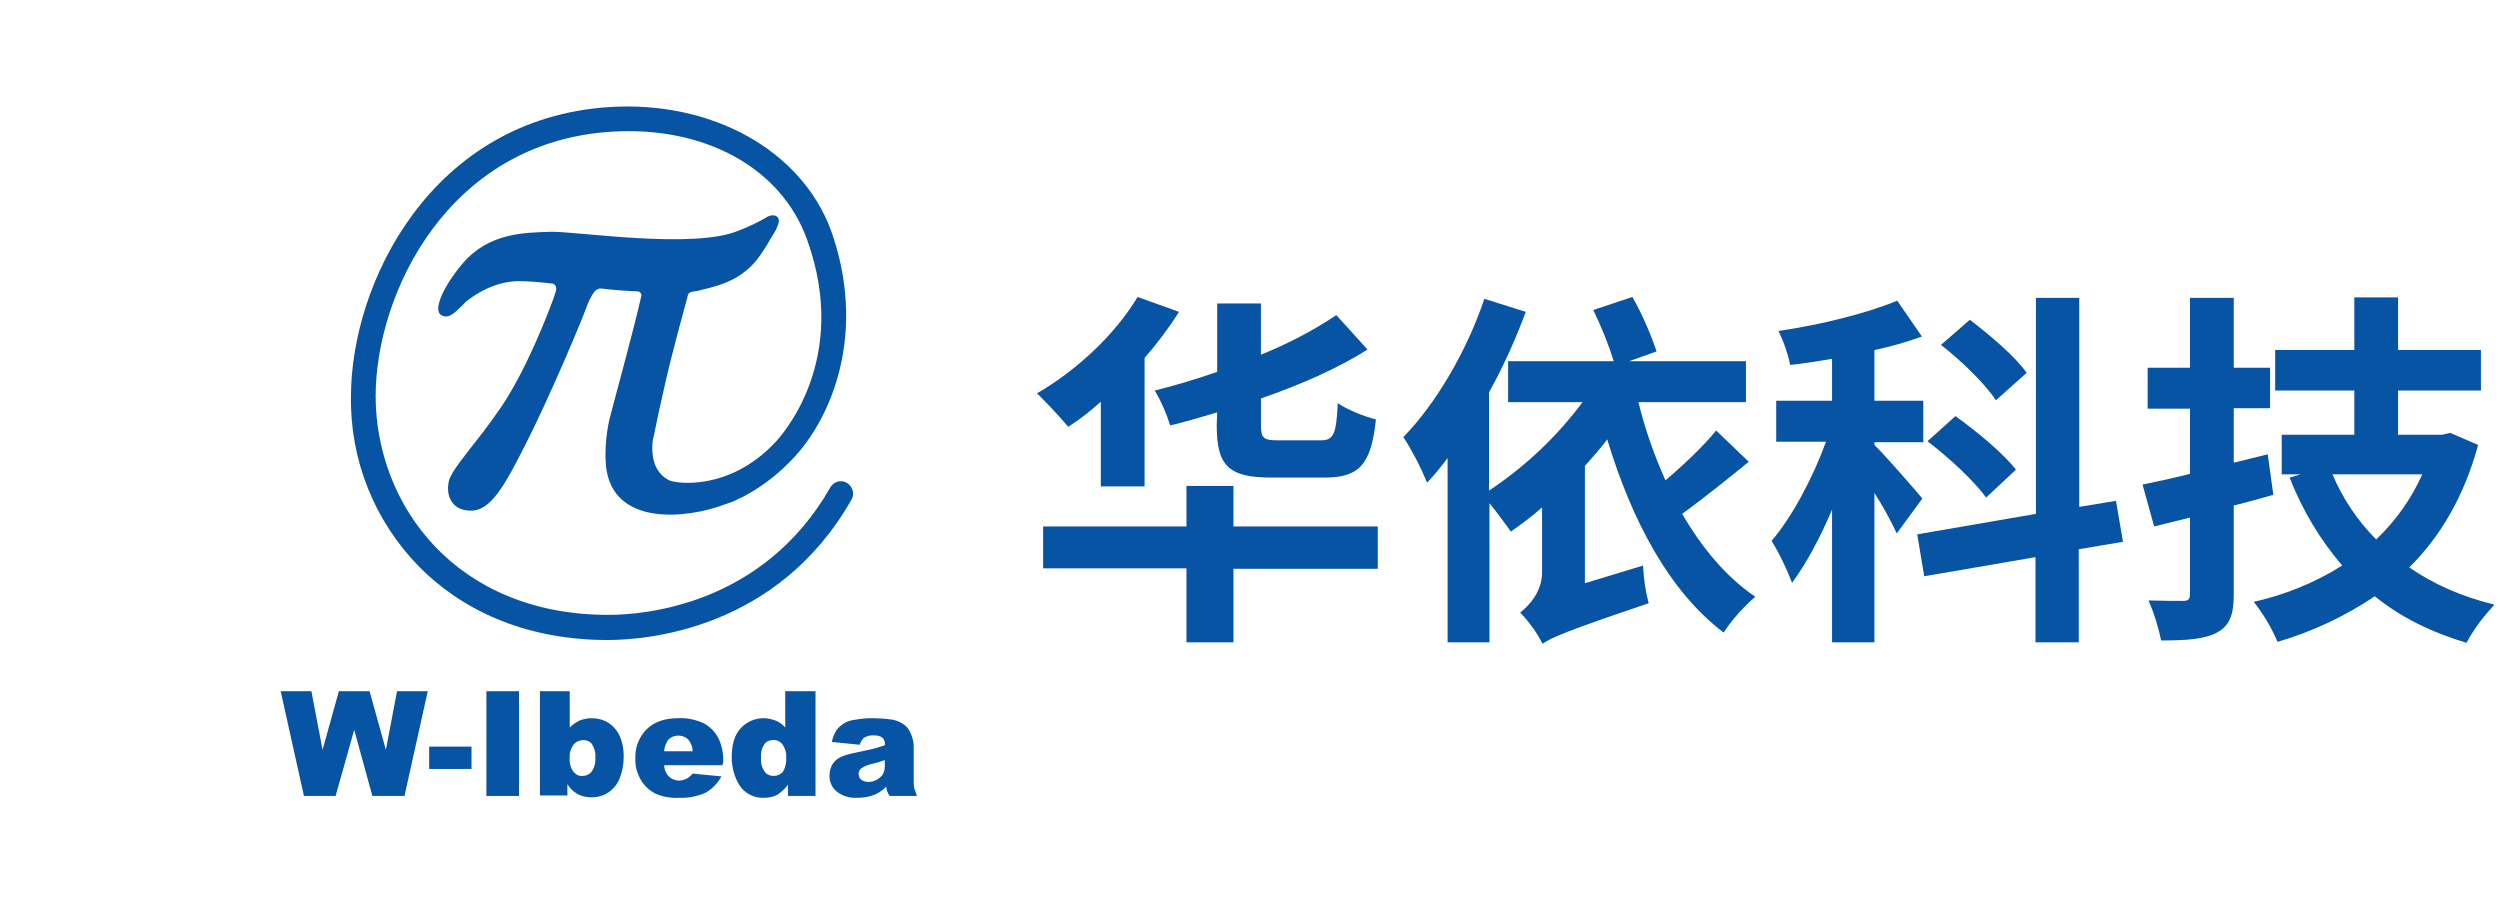 <?xml version="1.0" encoding="utf-8"?>
<!-- Generator: Adobe Illustrator 25.3.1, SVG Export Plug-In . SVG Version: 6.00 Build 0)  -->
<svg version="1.1" id="图层_1" xmlns="http://www.w3.org/2000/svg" xmlns:xlink="http://www.w3.org/1999/xlink" x="0px" y="0px"
	 viewBox="0 0 537.1 193.4" style="enable-background:new 0 0 537.1 193.4;" xml:space="preserve">
<style type="text/css">
	.st0{fill:#0753A4;}
</style>
<path class="st0" d="M60.3,148.5h6.6l2.4,12.6l3.5-12.6h6.6l3.5,12.6l2.4-12.6h6.6l-5,22.5H80l-3.9-14.2L72.1,171h-6.8L60.3,148.5z"
	/>
<path class="st0" d="M92.2,160.4h9.1v4.8h-9.1V160.4z"/>
<path class="st0" d="M104.5,148.5h7V171h-7V148.5z"/>
<path class="st0" d="M116.1,148.5h6.3v7.8c0.6-0.6,1.3-1.1,2.1-1.5c0.8-0.3,1.7-0.5,2.6-0.5c1.9,0,3.7,0.7,4.9,2.1
	c1.3,1.4,2,3.5,2,6.2c0,1.6-0.3,3.2-0.9,4.7c-0.5,1.2-1.4,2.3-2.5,3c-1,0.7-2.3,1-3.5,1c-1,0-2.1-0.2-3-0.7
	c-0.9-0.5-1.6-1.2-2.2-2.1v2.4h-5.9V148.5z M122.4,162.8c-0.1,1.1,0.2,2.2,0.8,3c0.5,0.6,1.2,1,2,0.9c0.7,0,1.4-0.3,1.9-0.9
	c0.6-0.9,0.9-2,0.8-3.1c0.1-1-0.2-2-0.7-2.8c-0.4-0.6-1.1-0.9-1.8-0.9c-0.8,0-1.6,0.3-2.1,0.9C122.6,160.8,122.3,161.8,122.4,162.8
	L122.4,162.8z"/>
<path class="st0" d="M155.2,164.4h-12.5c0,0.8,0.3,1.6,0.8,2.2c0.6,0.7,1.5,1.1,2.4,1.1c0.6,0,1.2-0.2,1.8-0.5
	c0.4-0.3,0.8-0.6,1.1-1l6.2,0.6c-0.8,1.5-2,2.7-3.4,3.5c-1.8,0.8-3.8,1.2-5.7,1.1c-1.7,0.1-3.5-0.2-5.1-0.9
	c-1.3-0.7-2.4-1.7-3.1-2.9c-0.8-1.4-1.3-3-1.2-4.7c-0.1-2.3,0.8-4.6,2.4-6.2c1.6-1.6,3.9-2.4,6.8-2.4c1.9-0.1,3.8,0.3,5.5,1.1
	c1.3,0.7,2.4,1.8,3.1,3.1c0.8,1.6,1.1,3.4,1.1,5.2L155.2,164.4z M148.8,161.4c0-1-0.4-1.9-1-2.6c-1.3-1.1-3.2-1-4.3,0.2
	c0,0.1-0.1,0.1-0.1,0.2c-0.4,0.7-0.7,1.4-0.7,2.2L148.8,161.4z"/>
<path class="st0" d="M175.2,148.5V171h-5.9v-2.4c-0.6,0.8-1.4,1.5-2.2,2.1c-0.9,0.5-2,0.7-3,0.7c-2,0.1-4-0.9-5.1-2.5
	c-1.2-1.8-1.8-4-1.8-6.2c0-2.7,0.6-4.8,1.9-6.2c1.2-1.4,3.1-2.2,4.9-2.2c0.9,0,1.8,0.2,2.6,0.5c0.8,0.3,1.5,0.8,2.1,1.5v-7.8
	L175.2,148.5z M168.9,162.8c0.1-1-0.2-2-0.8-2.9c-0.5-0.6-1.3-1-2.1-0.9c-0.7,0-1.4,0.3-1.8,0.9c-0.6,0.9-0.8,2-0.7,3
	c-0.1,1,0.2,2.1,0.8,2.9c0.4,0.6,1.1,0.9,1.9,0.9c0.8,0,1.5-0.3,2-0.9C168.7,165,169,163.9,168.9,162.8L168.9,162.8z"/>
<path class="st0" d="M184.7,160l-6-0.6c0.2-0.9,0.5-1.7,1-2.5c0.5-0.7,1.1-1.2,1.8-1.6c0.7-0.4,1.5-0.6,2.4-0.7
	c1.1-0.2,2.2-0.3,3.3-0.3c1.5,0,3,0.1,4.5,0.3c1,0.2,2,0.6,2.8,1.3c0.6,0.5,1,1.2,1.3,2c0.3,0.8,0.5,1.6,0.5,2.4v7.2
	c0,0.6,0,1.2,0.1,1.8c0.2,0.6,0.4,1.1,0.6,1.7h-5.9c-0.2-0.3-0.3-0.6-0.5-1c-0.1-0.3-0.2-0.7-0.2-1c-0.7,0.7-1.5,1.3-2.4,1.7
	c-1.2,0.5-2.5,0.7-3.9,0.7c-1.6,0.1-3.2-0.4-4.4-1.4c-1-0.8-1.5-2.1-1.5-3.3c0-1.1,0.3-2.2,1.1-3.1c0.7-0.8,2.1-1.4,4-1.8
	c2.3-0.5,3.9-0.8,4.6-1c0.8-0.2,1.5-0.5,2.2-0.7c0.1-0.6-0.1-1.2-0.5-1.6c-0.5-0.4-1.1-0.5-1.7-0.5c-0.8-0.1-1.6,0.1-2.3,0.5
	C185.2,158.9,184.9,159.4,184.7,160z M190.1,163.3c-0.9,0.3-1.8,0.6-2.7,0.8c-0.9,0.2-1.7,0.5-2.4,1c-0.7,0.6-0.7,1.6-0.1,2.3
	c0,0,0.1,0.1,0.1,0.1c0.4,0.3,1,0.5,1.5,0.5c0.7,0,1.4-0.2,1.9-0.5c0.5-0.3,1-0.7,1.3-1.2c0.3-0.6,0.4-1.2,0.4-1.9V163.3z"/>
<path class="st0" d="M67.8,40.9L67.8,40.9L67.8,40.9L67.8,40.9z"/>
<path class="st0" d="M181.9,103.7c-1.3-0.7-2.8-0.2-3.5,1c-14.5,25.4-40.1,27.4-47.7,27.4c-32.8,0-49.9-23.6-50-46.9
	c0-22.3,15.7-54.7,50.6-56.9c20.1-1.3,36.6,7.8,42.1,23.2c9.3,25.8-5.4,42.1-7.1,43.8c-9.8,10.2-21,8.6-22.5,7.9
	c-2.4-1.2-4-3.7-3.6-8.3c0.7-3.5,1.5-7.2,2.7-12.5c1.7-7.4,4.1-16,4.9-19c0.1-0.4,0.4-0.6,0.8-0.7c0.6-0.1,1.5-0.2,2-0.4
	c4.9-1.1,9.9-2.7,13.4-8.5l0,0c0.6-0.8,1.1-1.7,1.6-2.6c0.1-0.1,0.1-0.2,0.2-0.3c0.4-0.7,0.9-1.4,1.1-2c1.3-2.6-0.7-3-1.9-2.4
	c-2,1.2-4.1,2.2-6.2,3c-9.7,4.2-35.3,0.1-40.6,0.3c-5.3,0.2-13.1,0.1-18.8,6.8c-4,4.7-6.5,10-4.6,11.1c1.4,0.8,2.6-0.2,3.9-1.5
	c0.4-0.4,0.9-0.8,1.3-1.3c1.8-1.5,6.2-4.5,11.5-4.5c1.9,0,4.3,0.2,7,0.5c0.6,0,1,0.5,1,1.1c0,0.2,0,0.4-0.1,0.6c0,0.1,0,0.2-0.1,0.3
	c-0.1,0.2-0.1,0.5-0.2,0.7c-1.4,3.9-6,15.8-11.4,23.8c-5.4,8-10.7,13.2-11.3,16.1c-0.6,3.1,0.7,6,4.4,6.2c4.4,0.3,7.3-4.7,12.3-14.6
	c5-9.9,11.5-25.3,12.9-29.1c0.4-1.1,0.9-2.2,1.6-3.2c0.4-0.6,1.1-0.9,1.7-0.8c2.6,0.3,5.2,0.5,7.7,0.6c0.4,0,0.8,0.4,0.8,0.8
	c0,0,0,0.1,0,0.1c-1.4,6.5-6.4,24.6-6.9,26.7c-0.7,3.3-1,6.7-0.7,10l0,0c1.4,12.8,17.1,11.4,25.7,8.1c0.2-0.1,0.4-0.1,0.6-0.2
	c0.3-0.1,0.6-0.2,0.8-0.3c0.3-0.1,0.6-0.2,0.9-0.4c0.3-0.2,0.7-0.3,1-0.5l0.1,0c3.7-1.9,7.1-4.4,10-7.3c0,0,0.1-0.1,0.1-0.1l0,0
	c0.3-0.3,0.5-0.5,0.8-0.8c8.7-9.1,16.1-27.5,8.3-49.3C172.1,32.3,153,21.6,130.9,23c-38.3,2.5-55.5,37.9-55.5,62.2
	C75.2,98.9,80.5,112,90,121.7c10.2,10.3,24.2,15.8,40.5,15.8c8.4,0,36.5-2.2,52.4-30.1C183.7,106.1,183.2,104.5,181.9,103.7
	C181.9,103.8,181.9,103.7,181.9,103.7z"/>
<path class="st0" d="M236.5,86.3c-2.2,2-4.5,3.8-7,5.4c-2.1-2.5-4.4-4.9-6.7-7.2c8.3-4.8,16.7-12.5,21.6-20.7l8.9,3.2
	c-2.2,3.5-4.7,6.8-7.4,9.9v27.6h-9.4V86.3z M296,122.2h-31V138h-10.1v-15.9h-30.8v-9h30.8v-8.7H265v8.7h31V122.2z M261.5,88.6
	c-3.4,1-6.7,2-10.1,2.8c-0.8-2.6-1.9-5.1-3.3-7.5c4.5-1.1,9-2.5,13.4-4V65.2h9.4v11c5.7-2.3,11.1-5.1,16.2-8.5l6.7,7.4
	c-6.5,4.1-14.5,7.6-22.9,10.5v5.7c0,2.9,0.6,3.3,3.7,3.3h9.2c2.7,0,3.3-1.3,3.6-8c2,1.4,5.7,2.9,8.2,3.5c-1,9.7-3.6,12.5-11,12.5
	h-11.4c-9.4,0-11.8-2.6-11.8-11.3L261.5,88.6z"/>
<path class="st0" d="M375.7,99.2c-4.6,3.8-9.8,7.9-14.3,11.2c4.3,7.4,9.5,13.6,15.7,17.8c-2.6,2.3-4.9,4.8-6.8,7.7
	c-11.7-8.9-19.7-24-25-41.5c-1.5,2-3.1,3.8-4.8,5.7v25.2l12.5-3.8c0.1,2.7,0.5,5.4,1.2,8.1c-17.8,6-20.9,7.4-22.8,8.7
	c-1.2-2.4-2.9-4.7-4.8-6.7c1.8-1.4,4.7-4.4,4.7-8.6v-14c-2.1,1.9-4.4,3.6-6.7,5.2c-1-1.4-2.9-4-4.6-6.1V138h-9V98.4
	c-1.4,1.9-2.9,3.7-4.4,5.3c-1.4-3.4-3.1-6.7-5.1-9.8c7-7.2,13.6-18.4,17.4-29.7l8.9,2.8c-2.2,5.9-4.8,11.7-7.9,17.3v21.1
	c7.7-5.1,14.5-11.5,20.1-19h-16v-8.8h22.7c-1.2-3.8-2.7-7.5-4.4-11l8.4-2.8c2.1,3.7,3.8,7.6,5.2,11.7l-5.9,2.1h25.1v8.8H352
	c1.4,5.8,3.4,11.4,5.8,16.8c3.9-3.3,8.2-7.4,10.9-10.7L375.7,99.2z"/>
<path class="st0" d="M407.5,114.6c-1.4-3-3-5.9-4.8-8.7V138h-9.1v-28.5c-2.6,6.1-5.6,11.7-8.6,15.7c-1.2-3.1-2.6-6.1-4.4-9
	c4.4-5.1,8.9-13.6,11.7-21.3h-10.7v-8.8h12v-9c-3.1,0.5-6,1-9,1.3c-0.5-2.5-1.4-5-2.5-7.3c9-1.3,19-3.8,25.5-6.5l5.3,7.7
	c-3.3,1.2-6.8,2.2-10.2,2.9v10.9h10.5V95h-10.5v0.6c2.3,2.2,8.8,9.7,10.3,11.5L407.5,114.6z M446.6,118v20h-9.3v-18.3l-23.9,4.1
	l-1.5-9l25.5-4.4V64h9.3v44.9l7.9-1.3l1.5,8.8L446.6,118z M426.7,106.9c-2.5-3.5-8-8.6-12.6-12.1l6-5.4c4.5,3.2,10.4,8.1,13,11.5
	L426.7,106.9z M428.8,86c-2.2-3.4-7.4-8.5-11.8-11.9l6.2-5.4c4.3,3.3,9.8,7.9,12.2,11.4L428.8,86z"/>
<path class="st0" d="M488.4,106.3c-2.8,0.8-5.6,1.6-8.5,2.3v19c0,4.6-0.9,6.8-3.6,8.3c-2.6,1.4-6.4,1.7-12,1.7
	c-0.6-2.9-1.5-5.8-2.7-8.6c3.1,0.1,6.3,0.1,7.4,0.1c1.2,0,1.5-0.4,1.5-1.6v-16.3l-7.7,1.9l-2.5-9c2.9-0.6,6.3-1.3,10.2-2.3v-14h-9.1
	V79h9.1V64h9.4V79h7.8v8.7h-7.8v11.7l7.3-1.8L488.4,106.3z M532.4,95.6c-3,11-8.1,19.7-14.8,26.3c5.2,3.6,11.3,6.3,18.3,8
	c-2.3,2.5-4.4,5.2-6,8.2c-7.7-2.3-14.3-5.6-19.7-10c-6.4,4.3-13.4,7.6-20.9,9.8c-1.3-3.1-3-5.9-5.1-8.6c6.7-1.5,13.1-4.1,19-7.8
	c-4.8-5.6-8.6-12-11.3-18.9l2.4-0.7h-4.1v-8.5h15.6v-9.5h-17v-8.7h17V63.9h9.4v11.3h17.8v8.7h-17.8v9.5h9.5l1.7-0.4L532.4,95.6z
	 M501.1,101.9c2.2,5.2,5.4,10,9.4,14c4.2-4,7.6-8.8,9.9-14H501.1z"/>
</svg>
